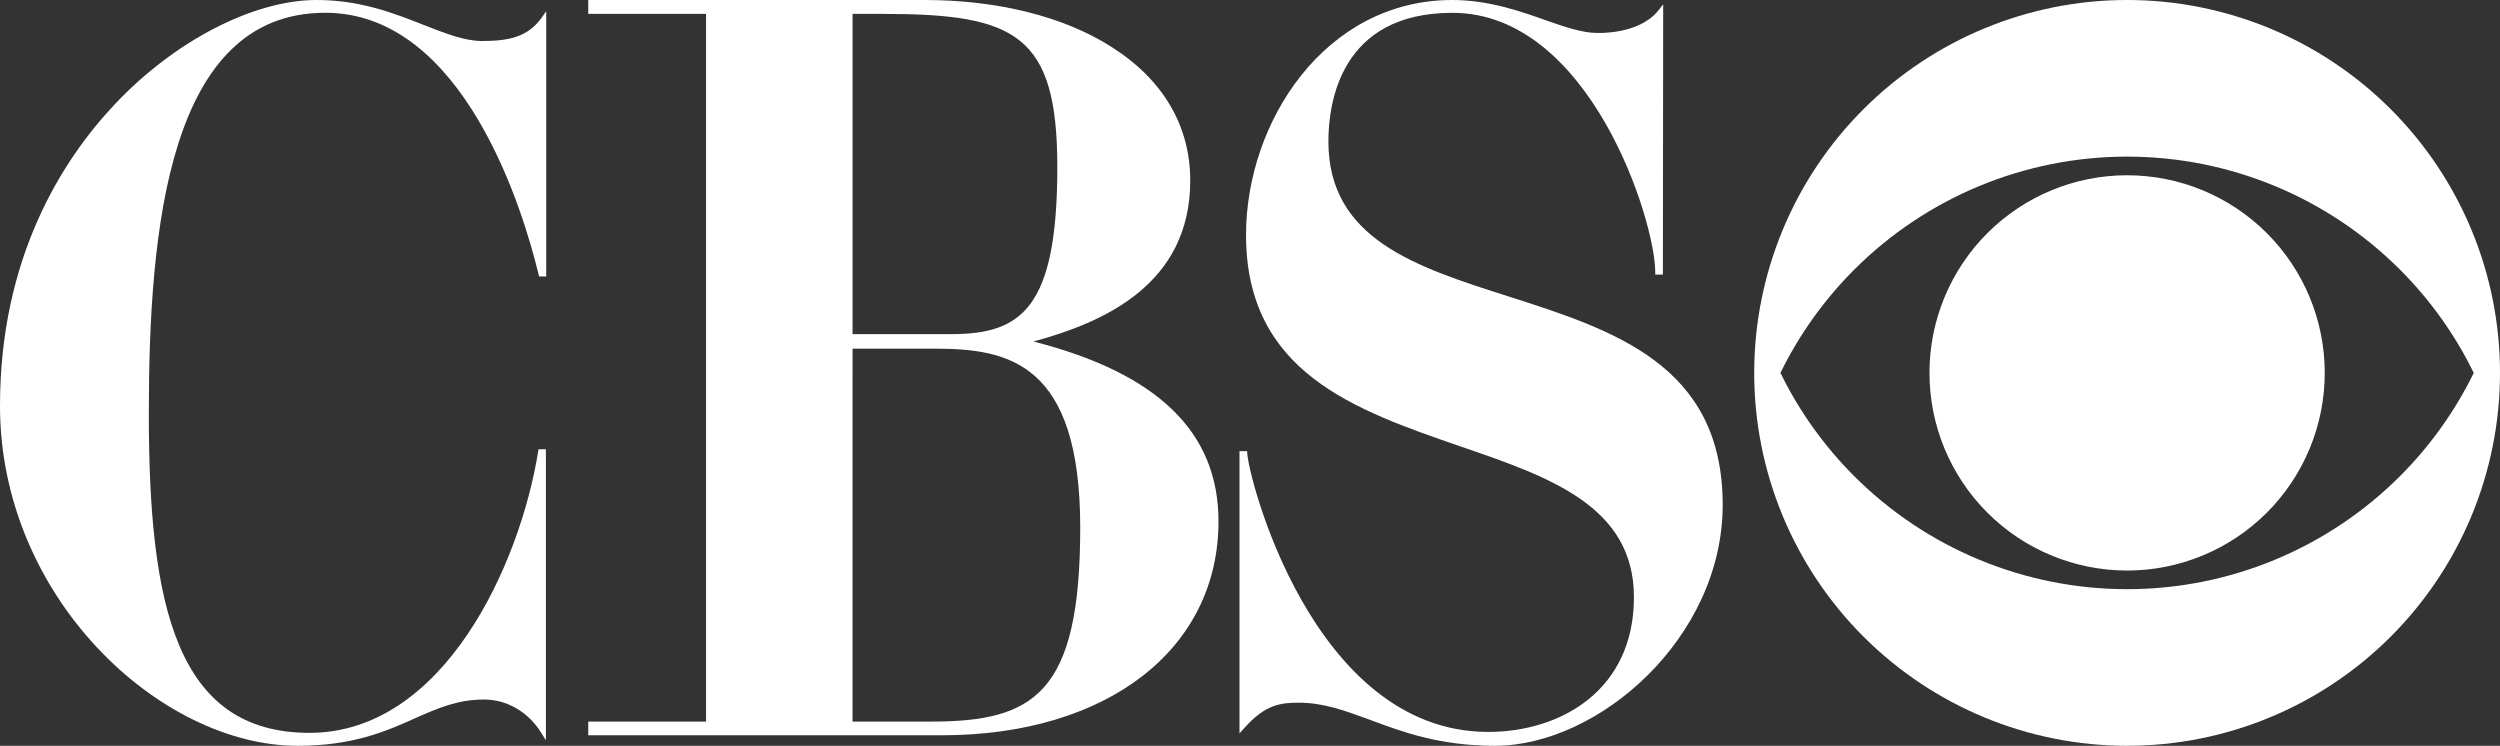 <svg width="238" height="71" viewBox="0 0 238 71" fill="none" xmlns="http://www.w3.org/2000/svg">
<rect x="0" y="0" width="238" height="71" fill="#333333" stroke="none"/>
<path d="M202.5 0C193.085 0 184.056 3.74 177.398 10.398C170.74 17.055 167 26.084 167 35.5C167 44.915 170.74 53.944 177.398 60.602C184.056 67.26 193.085 71 202.5 71C211.915 71 220.945 67.26 227.602 60.602C234.26 53.944 238 44.915 238 35.5C238 26.084 234.26 17.055 227.602 10.398C220.944 3.74 211.915 0 202.5 0ZM202.5 14.91C212.245 14.91 221.59 18.781 228.481 25.671C231.375 28.565 233.736 31.892 235.502 35.5C233.736 39.107 231.375 42.434 228.481 45.328C221.59 52.219 212.245 56.09 202.5 56.09C192.755 56.09 183.41 52.219 176.519 45.328C173.625 42.434 171.264 39.107 169.499 35.5C171.264 31.892 173.625 28.565 176.519 25.671C183.41 18.781 192.755 14.91 202.5 14.91ZM202.5 16.685C197.51 16.685 192.724 18.667 189.196 22.196C185.667 25.724 183.685 30.51 183.685 35.5C183.685 40.49 185.667 45.275 189.196 48.804C192.724 52.333 197.51 54.315 202.5 54.315C207.49 54.315 212.276 52.333 215.804 48.804C219.333 45.275 221.315 40.49 221.315 35.5C221.315 30.51 219.333 25.724 215.804 22.196C212.276 18.667 207.49 16.685 202.5 16.685Z" fill="white"/>
<path d="M30.962 1.215C44.228 1.215 49.871 20.291 51.276 26.142L51.325 26.318H52V1.067L51.56 1.692C50.263 3.515 48.43 3.904 45.916 3.904C44.209 3.904 42.425 3.19 40.338 2.376C37.517 1.262 34.297 0 30.142 0C24.125 0 16.576 3.91 10.89 9.966C5.921 15.25 0 24.52 0 38.637C0 56.865 15.219 71 28.333 71C33.591 71 36.715 69.632 39.47 68.399C41.653 67.432 43.534 66.595 46.084 66.595C48.261 66.595 50.287 67.769 51.529 69.768L51.969 70.481V42.771H51.276L51.232 42.983C49.502 53.745 42.248 69.768 29.459 69.768C16.773 69.768 14.168 57.638 14.168 39.398C14.168 21.636 16.079 1.215 30.961 1.215" fill="white"/>
<path d="M98.379 32.51C105.032 30.714 113.311 27.099 113.311 17.192C113.311 11.972 110.718 7.56 105.793 4.454C101.285 1.574 94.964 0 88.039 0H56V1.323H67.216V68.695H56V70H89.617C105.395 70 116 61.823 116 49.63C116 41.136 110.217 35.533 98.379 32.51ZM90.565 31.81H81.163V1.323H84.129C96.729 1.323 100.657 3.334 100.657 15.899C100.657 29.343 97.249 31.81 90.565 31.81ZM81.163 33.193H89C95.992 33.193 102.838 34.509 102.838 50.241C102.838 66.025 98.457 68.695 88.65 68.695H81.162L81.163 33.193Z" fill="white"/>
<path d="M143.521 28.191C134.752 25.396 126.463 22.743 126.463 13.462C126.463 9.782 127.621 1.221 138.262 1.221C151.36 1.221 157.58 21.015 157.58 25.898V26.145H158.306L158.336 0.413L157.886 0.979C156.057 3.308 152.129 3.149 151.913 3.131H151.894C150.773 3.131 149.042 2.6 147.337 1.993C144.849 1.103 141.745 0 138.26 0C126.135 0 118.622 11.616 118.622 22.365C118.622 35.461 128.973 39.023 138.992 42.484C147.509 45.403 155.551 48.169 155.551 56.86C155.551 65.723 148.574 69.679 141.677 69.679C124.885 69.679 118.733 45.109 118.733 43.045V42.95H118V69.815L118.443 69.331C120.426 67.073 121.91 66.896 123.641 66.896C126.03 66.896 128.081 67.668 130.458 68.541C133.555 69.697 137.059 71 142.33 71C152.146 71 164 60.764 164 48.056C164 34.725 153.593 31.411 143.519 28.191" fill="white"/>
</svg>
